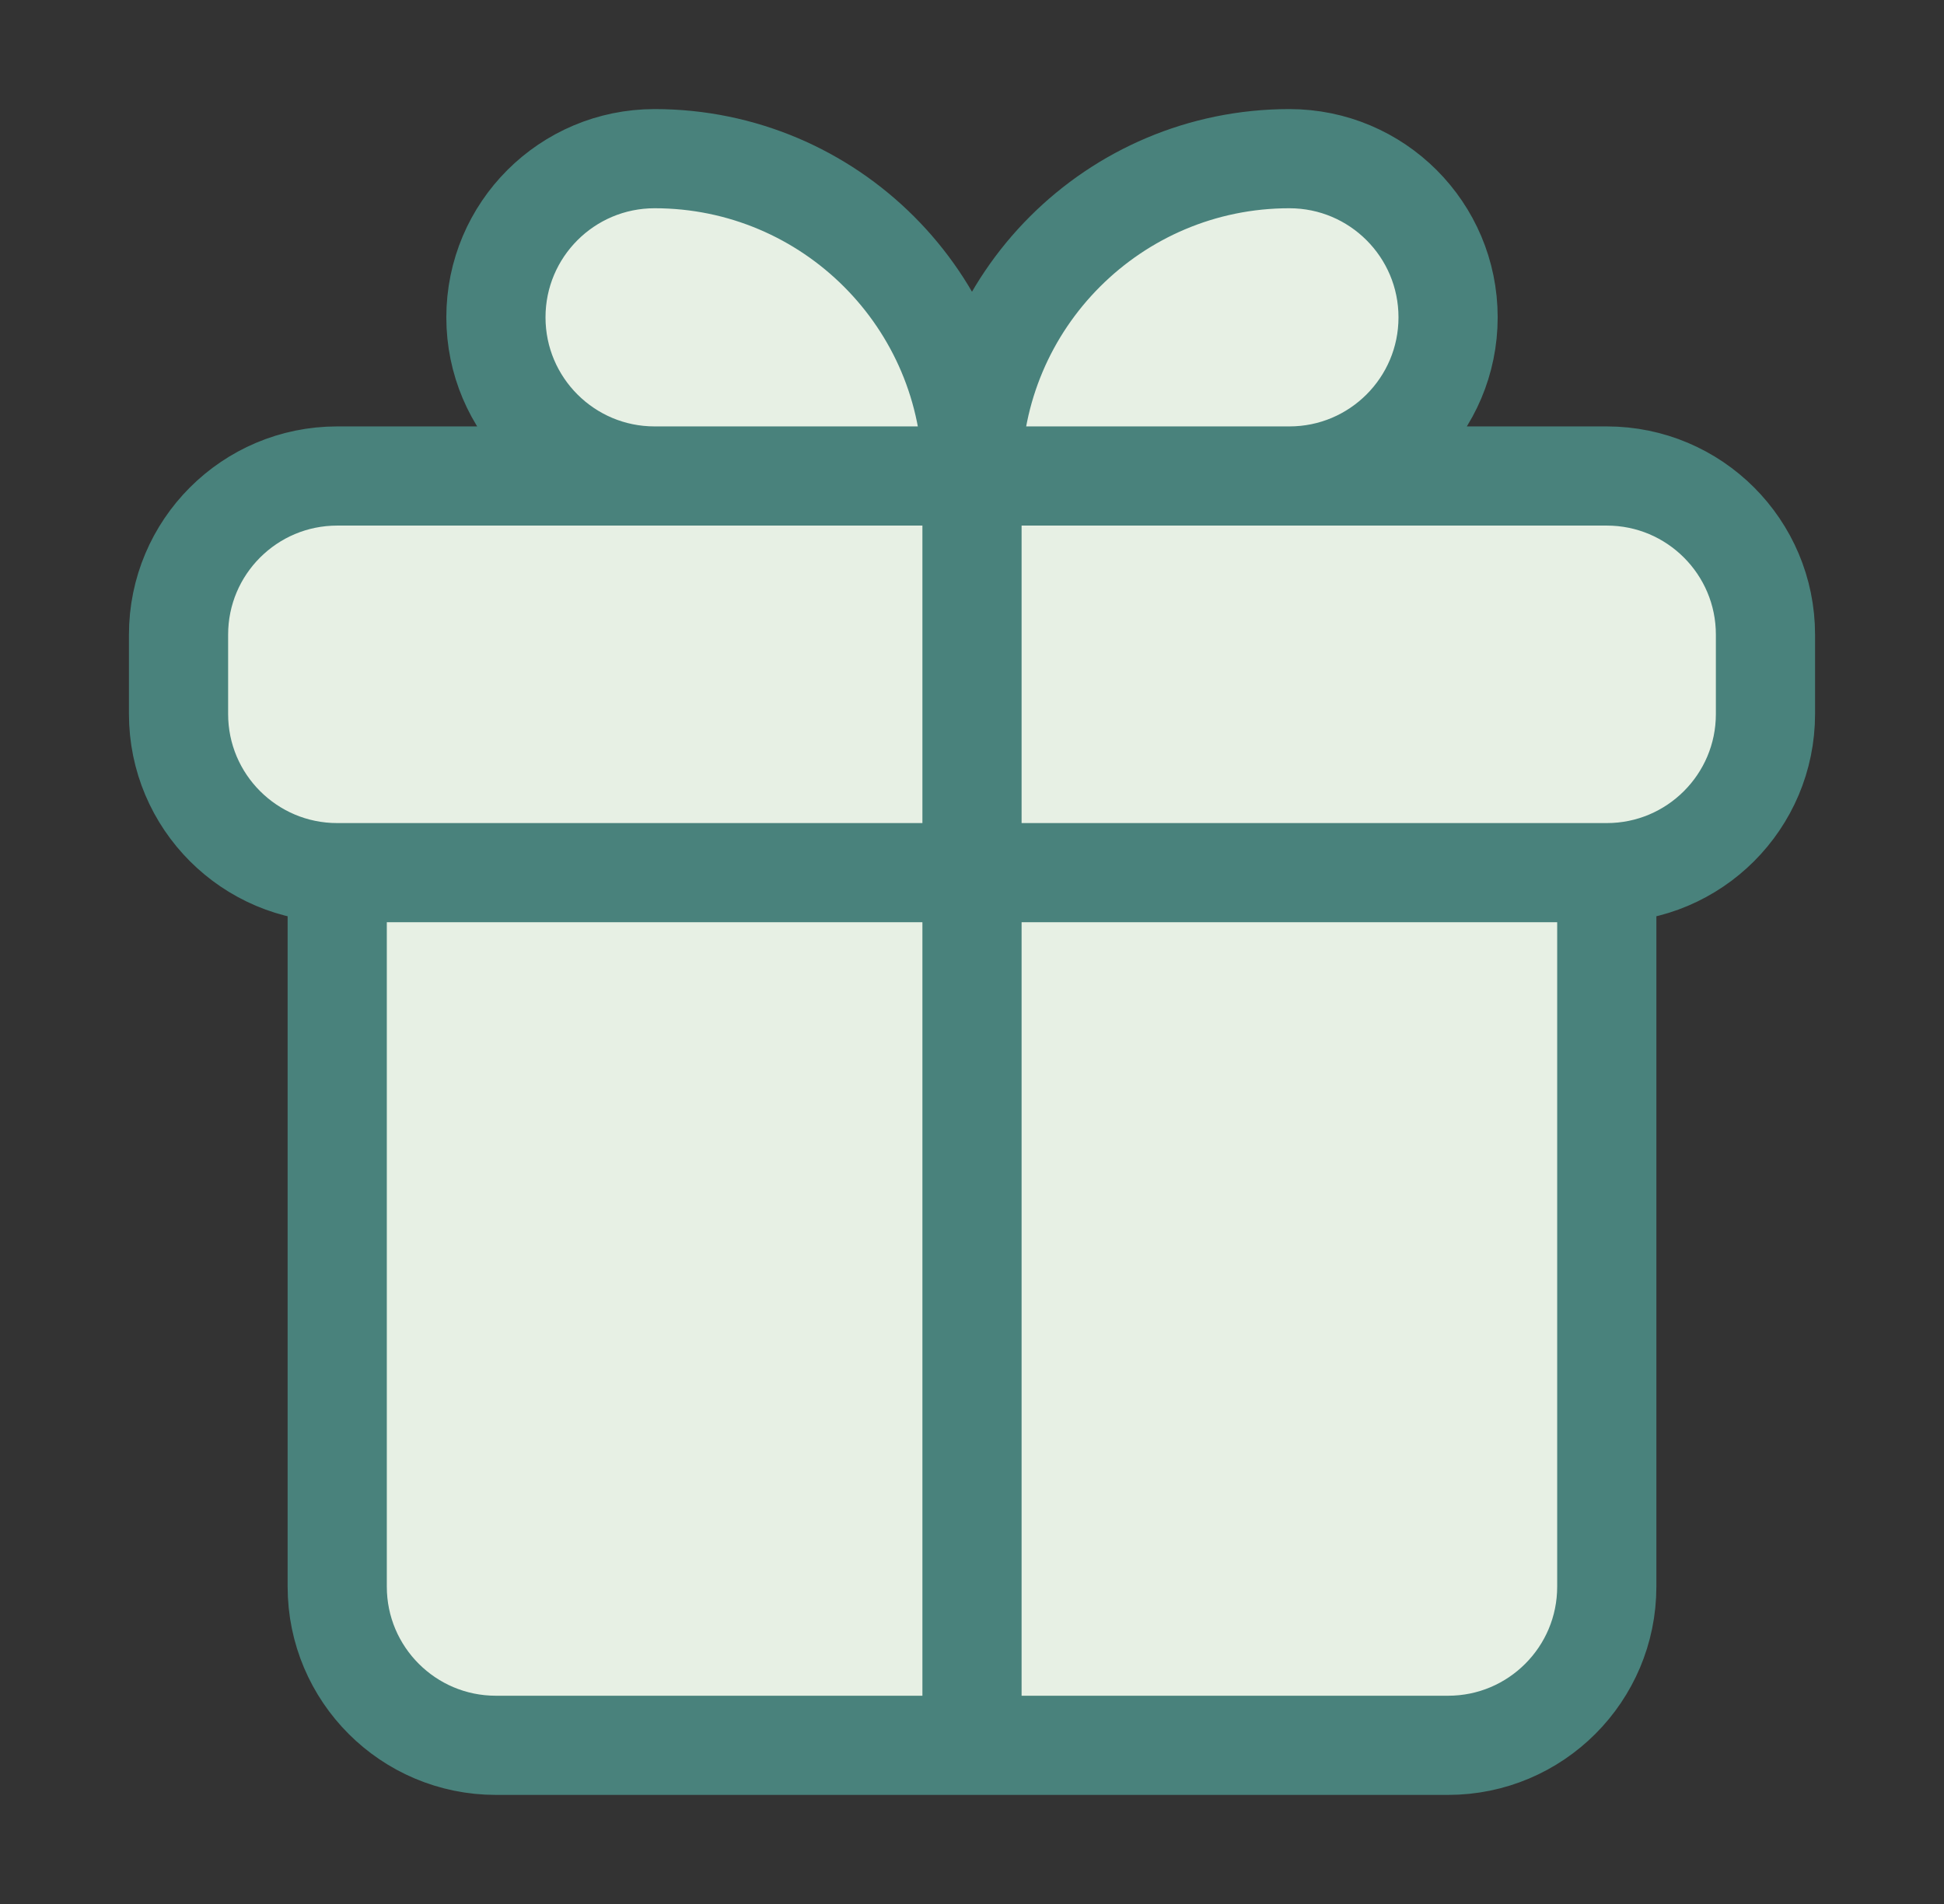 <svg xmlns="http://www.w3.org/2000/svg" fill="none" viewBox="0 0 49 48" height="48" width="49">
<rect x="0" y="0" width="49" height="48" fill="#333333" stroke="none"/>
<path fill="#E7F0E4" d="M4.5 16C4.5 13.791 6.291 12 8.5 12H40.5C42.709 12 44.5 13.791 44.5 16V18C44.5 20.209 42.709 22 40.5 22H8.5C6.291 22 4.5 20.209 4.5 18V16Z"></path>
<path fill="#E7F0E4" d="M24.5 12C24.5 7.582 28.082 4 32.5 4C34.709 4 36.5 5.791 36.5 8C36.5 10.209 34.709 12 32.5 12H24.5Z"></path>
<path fill="#E7F0E4" d="M24.5 12C24.5 7.582 20.918 4 16.5 4C14.291 4 12.5 5.791 12.5 8C12.5 10.209 14.291 12 16.5 12H24.5Z"></path>
<path fill="#E7F0E4" d="M8.5 22H40.5V40C40.5 42.209 38.709 44 36.5 44H12.5C10.291 44 8.5 42.209 8.5 40L8.5 22Z"></path>
<path stroke-linecap="round" stroke-width="2.5" stroke="#49827C" d="M8.5 22H40.5M8.5 22C6.291 22 4.5 20.209 4.5 18V16C4.5 13.791 6.291 12 8.5 12H40.5C42.709 12 44.5 13.791 44.5 16V18C44.5 20.209 42.709 22 40.5 22M8.5 22L8.5 40C8.5 42.209 10.291 44 12.5 44H36.5C38.709 44 40.5 42.209 40.5 40V22M24.5 12H32.5C34.709 12 36.5 10.209 36.5 8C36.5 5.791 34.709 4 32.5 4C28.082 4 24.5 7.582 24.5 12ZM24.5 12H16.5C14.291 12 12.5 10.209 12.5 8C12.5 5.791 14.291 4 16.5 4C20.918 4 24.5 7.582 24.5 12ZM24.5 12V44"></path>
</svg>
